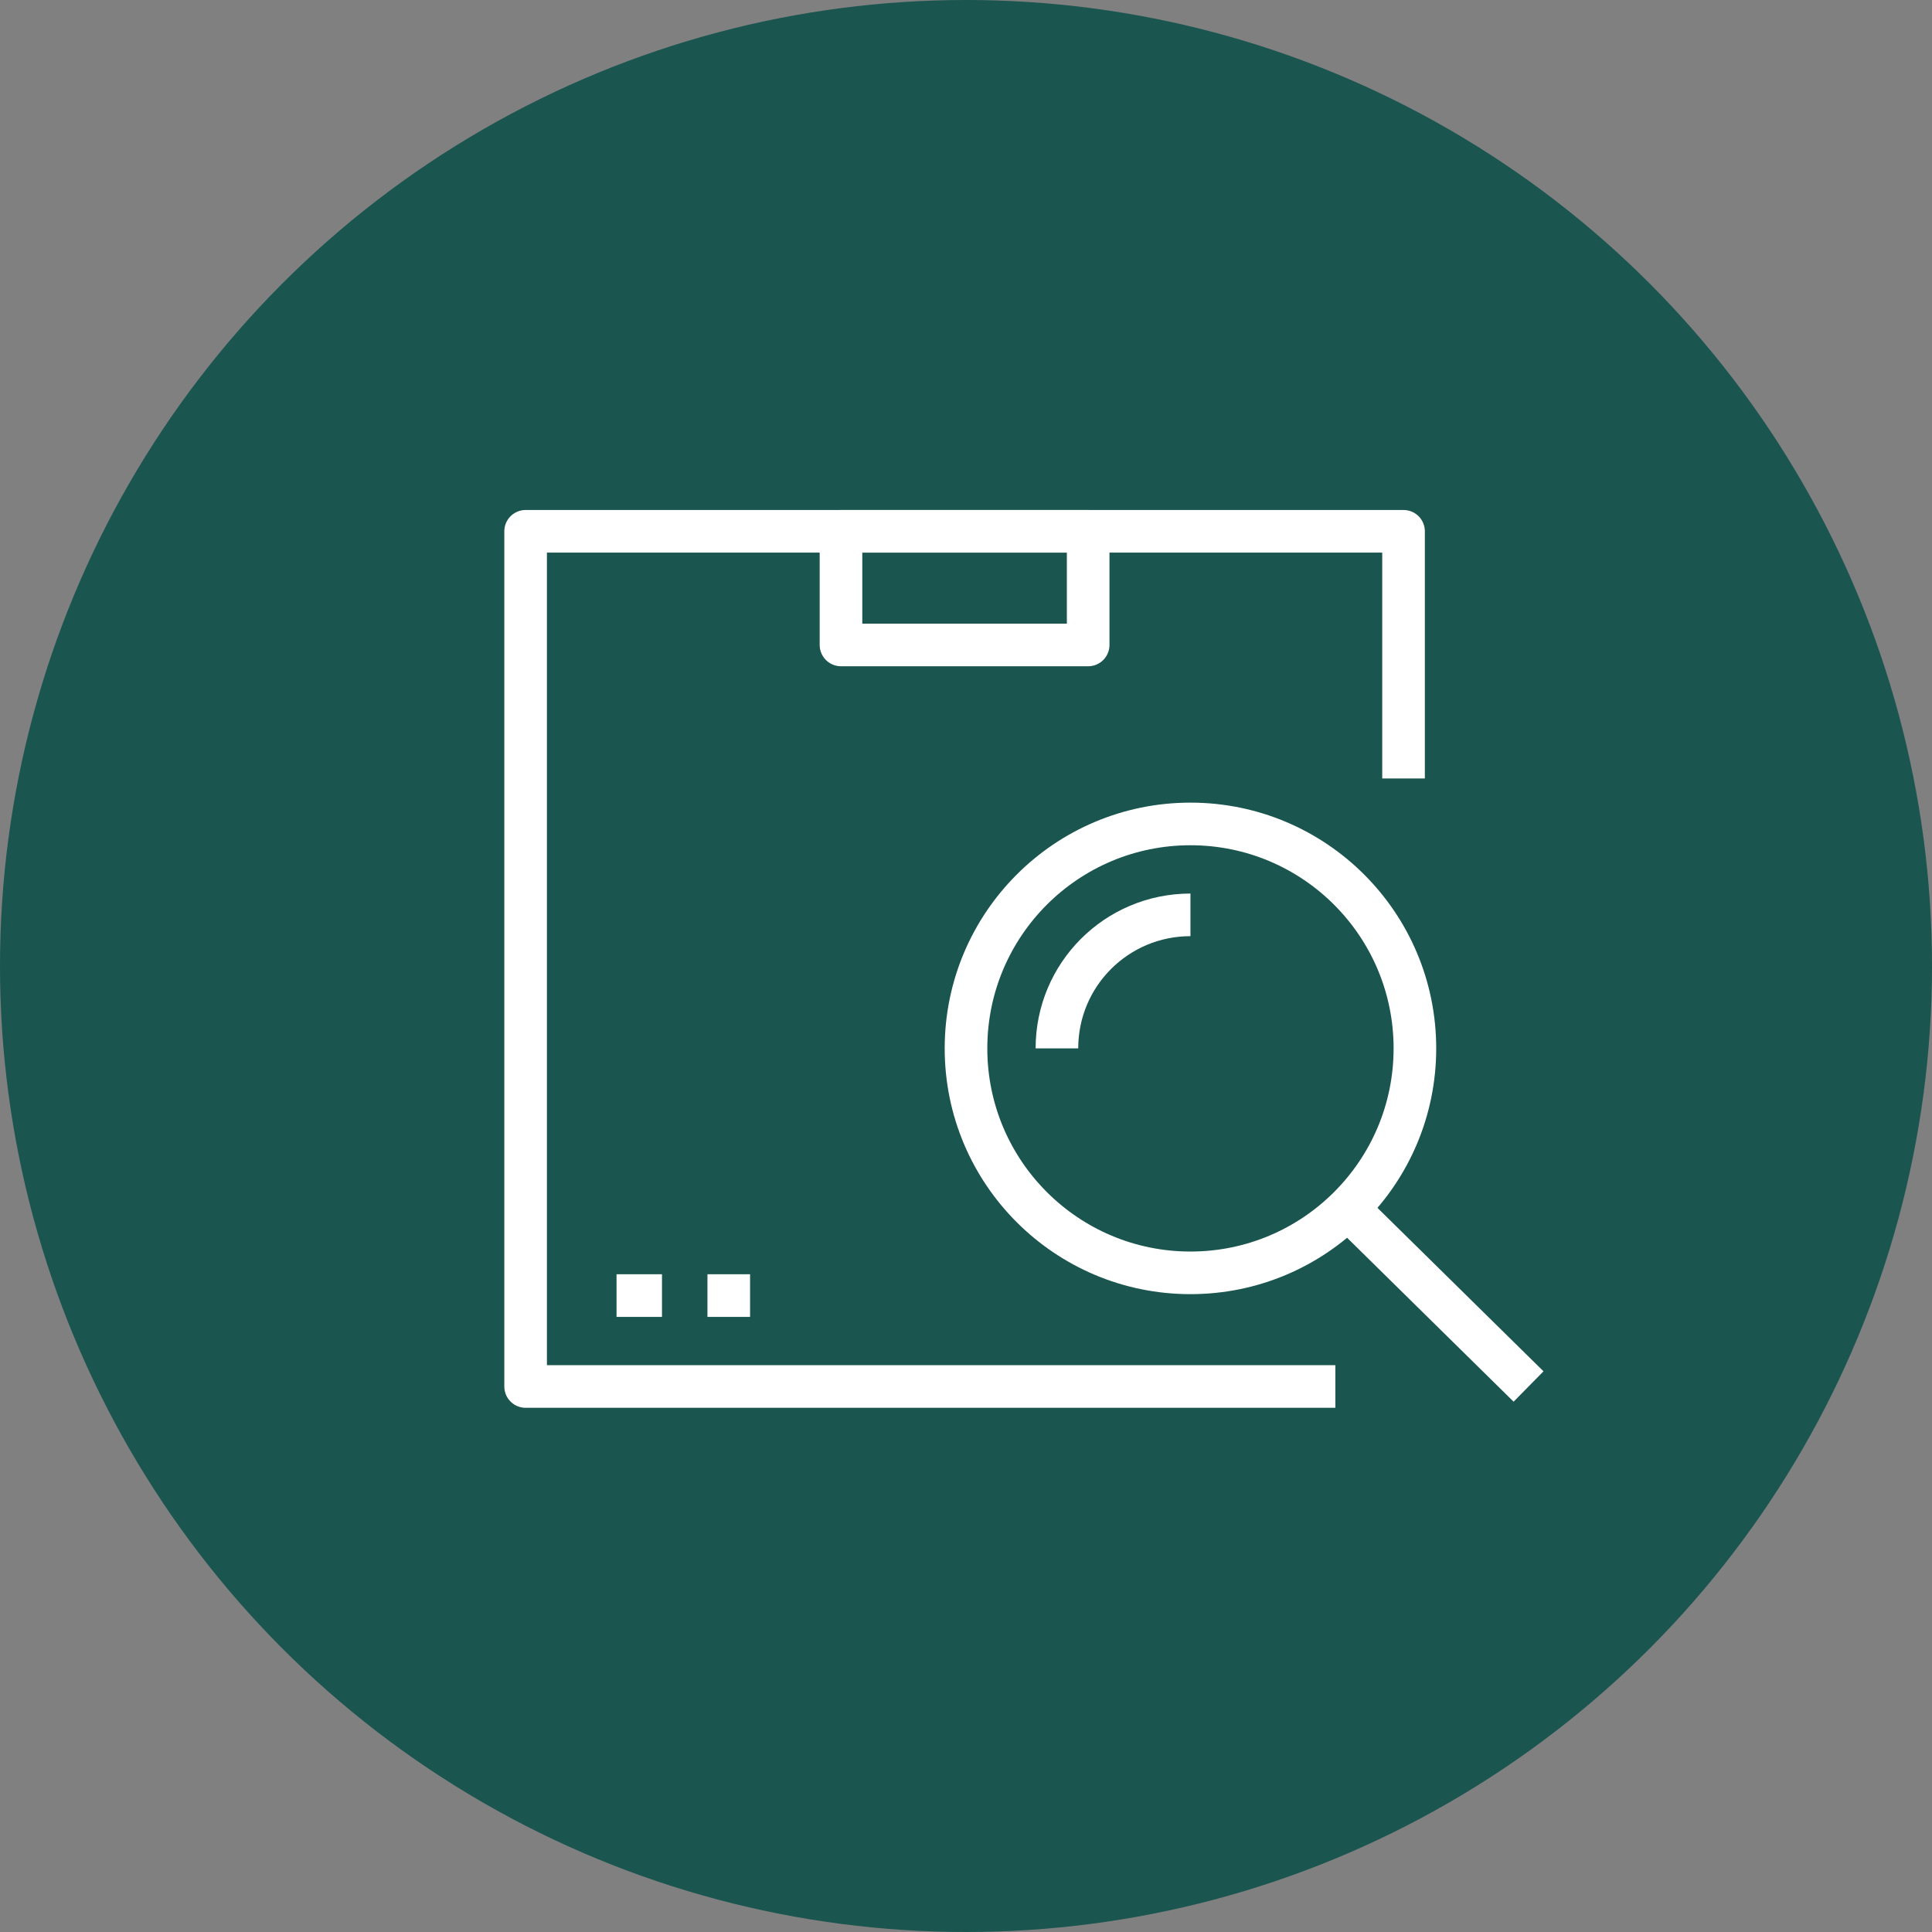<?xml version="1.0" encoding="utf-8"?>
<!-- Generator: Adobe Illustrator 24.3.0, SVG Export Plug-In . SVG Version: 6.00 Build 0)  -->
<svg version="1.1" id="Layer_1" xmlns="http://www.w3.org/2000/svg" xmlns:xlink="http://www.w3.org/1999/xlink" x="0px" y="0px"
	 viewBox="0 0 68 68" style="enable-background:new 0 0 68 68;" xml:space="preserve">
<rect x="0" y="0" width="68" height="68" fill="#808080" stroke="none"/>
<style type="text/css">
	.st0{fill-rule:evenodd;clip-rule:evenodd;fill:#1A554F;}
	.st1{fill:none;stroke:#FFFFFF;stroke-width:1.5;stroke-linejoin:round;stroke-miterlimit:10;}
</style>
<g>
	<circle class="st0" cx="34" cy="34" r="34"/>
</g>
<g>
	<circle class="st1" cx="41.9" cy="36.9" r="7.9"/>
	<path class="st1" d="M37.2,36.9c0-2.6,2.1-4.7,4.7-4.7"/>
	<line class="st1" x1="47.4" y1="42.5" x2="53.8" y2="48.8"/>
</g>
<g>
	<polyline class="st1" points="47,48.8 18.5,48.8 18.5,18.7 49.4,18.7 49.4,27.4 	"/>
	<rect x="29.6" y="18.7" class="st1" width="8.7" height="4"/>
	<line class="st1" x1="21.7" y1="45.6" x2="23.3" y2="45.6"/>
	<line class="st1" x1="24.9" y1="45.6" x2="26.4" y2="45.6"/>
</g>
</svg>
